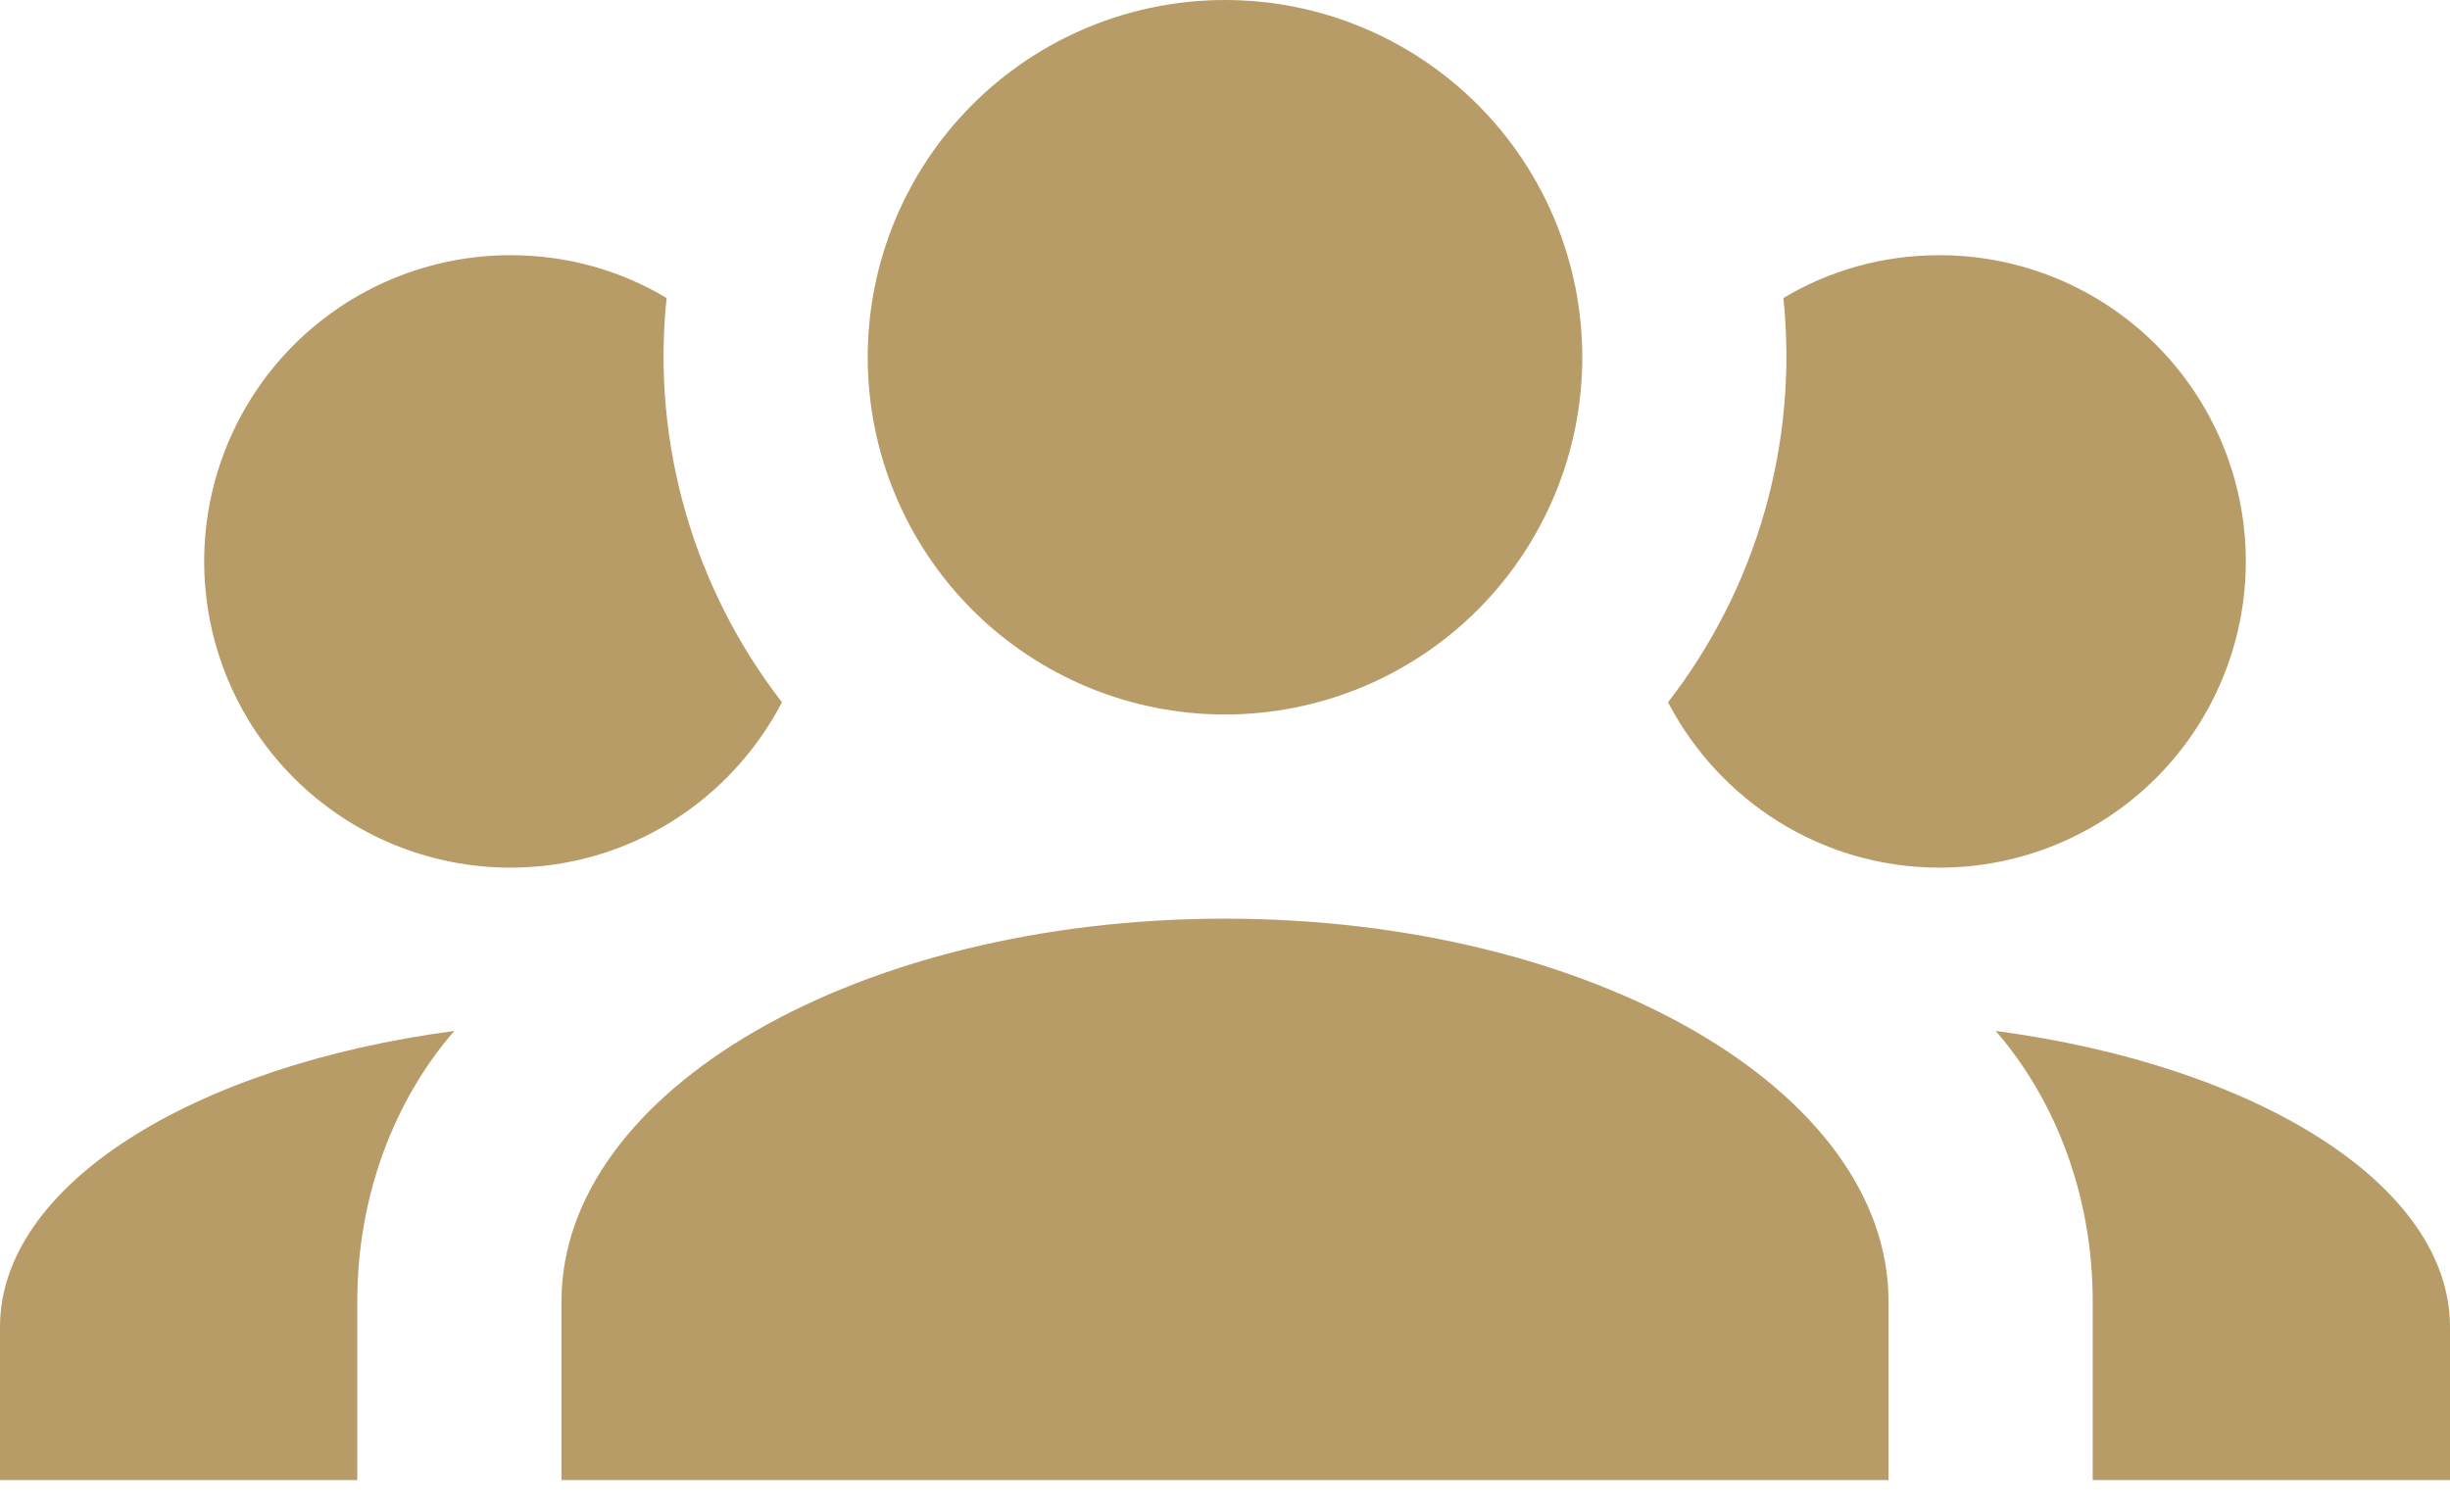 <svg width="47" height="29" viewBox="0 0 47 29" fill="none" xmlns="http://www.w3.org/2000/svg">
<path d="M23.5 0C25.318 0 27.061 0.722 28.347 2.008C29.632 3.293 30.354 5.036 30.354 6.854C30.354 8.672 29.632 10.415 28.347 11.701C27.061 12.986 25.318 13.708 23.5 13.708C21.682 13.708 19.939 12.986 18.653 11.701C17.368 10.415 16.646 8.672 16.646 6.854C16.646 5.036 17.368 3.293 18.653 2.008C19.939 0.722 21.682 0 23.5 0ZM9.792 4.896C10.888 4.896 11.907 5.19 12.788 5.718C12.494 8.519 13.317 11.3 15.001 13.473C14.022 15.353 12.063 16.646 9.792 16.646C8.234 16.646 6.739 16.027 5.637 14.925C4.536 13.823 3.917 12.329 3.917 10.771C3.917 9.213 4.536 7.718 5.637 6.617C6.739 5.515 8.234 4.896 9.792 4.896ZM37.208 4.896C38.767 4.896 40.261 5.515 41.363 6.617C42.464 7.718 43.083 9.213 43.083 10.771C43.083 12.329 42.464 13.823 41.363 14.925C40.261 16.027 38.767 16.646 37.208 16.646C34.937 16.646 32.978 15.353 31.999 13.473C33.707 11.269 34.499 8.492 34.212 5.718C35.093 5.19 36.112 4.896 37.208 4.896ZM10.771 24.969C10.771 20.915 16.47 17.625 23.5 17.625C30.53 17.625 36.229 20.915 36.229 24.969V28.396H10.771V24.969ZM0 28.396V25.458C0 22.736 3.701 20.445 8.715 19.779C7.559 21.111 6.854 22.952 6.854 24.969V28.396H0ZM47 28.396H40.146V24.969C40.146 22.952 39.441 21.111 38.285 19.779C43.299 20.445 47 22.736 47 25.458V28.396Z" fill="#B79C68"/>
</svg>
